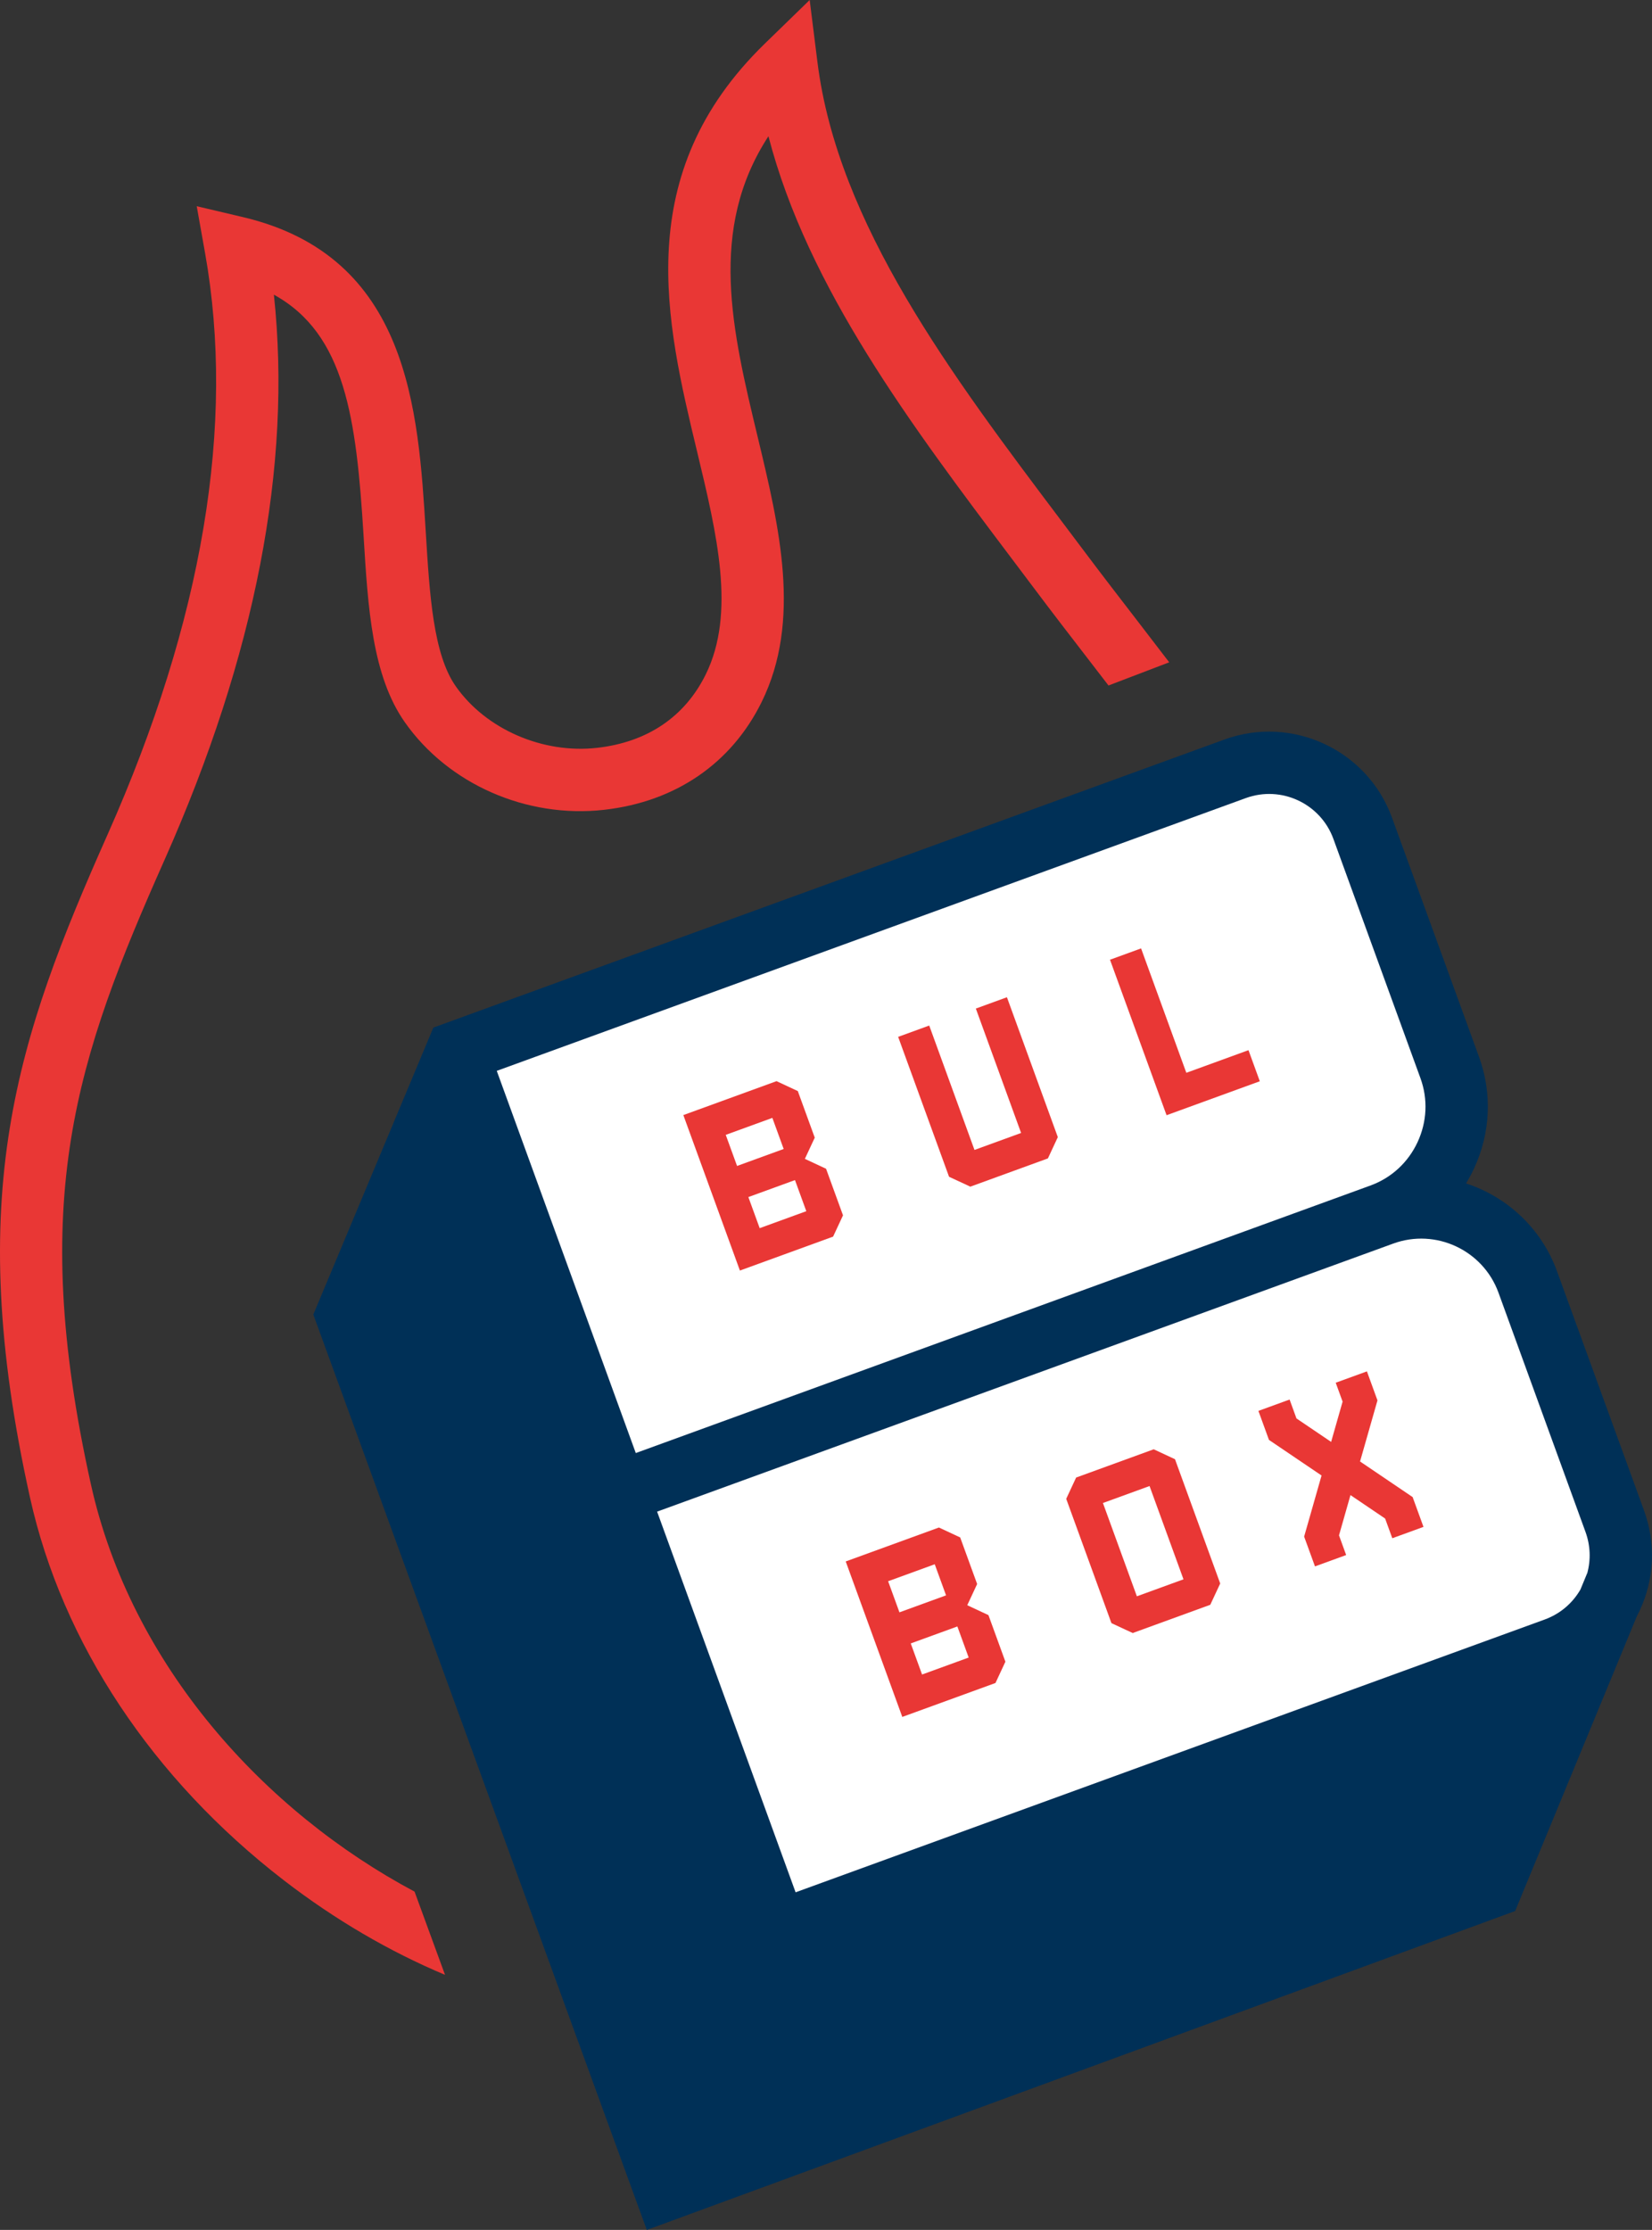 <svg version="1.1" id="mark-flame" xmlns="http://www.w3.org/2000/svg" xmlns:xlink="http://www.w3.org/1999/xlink" x="0px" y="0px"
	 viewBox="0 0 131.656 177.625" style="enable-background:new 0 0 131.656 177.625;" xml:space="preserve">
<rect x="0" y="0" width="131.656" height="177.625" fill="#333333" stroke="none"/>
<style type="text/css">
	.st0{fill:#E93735;}
	.st1{fill:#FFFFFF;}
	.st2{fill:#003057;}
</style>
<g id="flame">
	<path class="st0" d="M33.038,150.677c-11.939-6.358-22.59-17.996-25.798-32.462
		C2.202,95.494,6.098,84.272,13.114,68.491c7.246-16.297,10.169-31.416,8.714-45.017
		c5.693,3.133,6.577,9.87,7.148,19.218c0.349,5.72,0.679,11.124,3.283,14.832
		c3.466,4.937,9.702,7.677,15.883,6.982c5.688-0.64,10.149-3.692,12.561-8.596
		c3.193-6.492,1.406-13.923-0.321-21.11c-2.035-8.465-3.975-16.53,0.858-23.948
		c3.14,12.084,11.404,23.048,19.43,33.696l1.695,2.251c1.48,1.973,2.937,3.862,4.357,5.701
		c0.548,0.71,1.088,1.41,1.62,2.103l4.838-1.847c-0.829-1.087-1.67-2.18-2.526-3.29
		c-1.406-1.823-2.85-3.694-4.317-5.649l-1.701-2.259C75.847,29.898,66.76,17.842,65.146,4.948
		L64.527,0L60.951,3.476c-10.706,10.408-7.886,22.136-5.399,32.484
		c1.592,6.621,3.095,12.875,0.694,17.757c-1.661,3.378-4.656,5.402-8.66,5.852
		c-4.333,0.49-8.862-1.481-11.263-4.9c-1.797-2.559-2.085-7.281-2.391-12.281
		c-0.598-9.79-1.341-21.975-14.576-25.095l-3.678-0.867l0.663,3.72
		c2.436,13.67-0.176,29.257-7.767,46.328C1.363,82.697-2.964,95.138,2.392,119.29
		c2.569,11.582,9.752,22.408,20.227,30.484c4.079,3.144,8.428,5.678,12.847,7.532L33.038,150.677z"/>
</g>
<g id="mark">
	<polygon id="bg" class="st1" points="128.587,128.136 129.386,123.089 120.681,99.171 112.726,95.237 
		116.042,87.376 106.909,63.243 100.529,60.477 36.407,83.816 35.936,84.837 62.092,153.271 	"/>
	<path id="box" class="st2" d="M131.023,120.326l-6.936-19.061c-1.257-3.452-4.004-5.939-7.252-7
		c0.234-0.381,0.446-0.776,0.637-1.188c1.316-2.822,1.458-5.979,0.399-8.89l-6.938-19.061
		c-1.965-5.395-7.955-8.18-13.345-6.223L34.536,81.853l-9.566,22.857l26.576,72.915l69.203-25.403
		l9.691-23.46c0.082-0.156,0.161-0.314,0.236-0.475C131.85,125.767,131.973,122.939,131.023,120.326z
		 M119.42,102.964l6.936,19.061c0.392,1.078,0.435,2.227,0.134,3.31l-0.007-0.003l-0.529,1.28
		c-0.639,1.108-1.636,1.95-2.853,2.392l-59.696,21.728l-11.037-30.323l58.55-21.31
		c0.004-0.002,0.009-0.003,0.013-0.005l0.088-0.032l0.017-0.006
		C114.42,97.823,118.186,99.578,119.42,102.964z M99.287,63.571c2.827-1.027,5.954,0.435,6.979,3.255
		l6.938,19.061c0.605,1.664,0.522,3.472-0.233,5.094c-0.751,1.61-2.07,2.829-3.719,3.439
		l-58.583,21.323L39.589,85.299L99.287,63.571z"/>
	<g id="bulbox">
		<path class="st0" d="M54.459,88.822l7.427-2.703c0.662,0.309,1.033,0.482,1.695,0.79l1.351,3.711
			l-0.788,1.689l1.689,0.788l1.351,3.711c-0.309,0.662-0.482,1.033-0.79,1.695l-7.427,2.703
			L54.459,88.822z M62.455,91.522l-0.902-2.477l-3.715,1.352l0.902,2.477L62.455,91.522z
			 M59.641,95.352l0.902,2.477l3.715-1.352l-0.902-2.477L59.641,95.352z"/>
		<path class="st0" d="M71.578,82.591l2.477-0.902l3.606,9.909l3.715-1.352l-3.606-9.909l2.477-0.902
			l4.056,11.143c-0.309,0.662-0.482,1.033-0.79,1.695l-6.184,2.251
			c-0.662-0.309-1.033-0.482-1.695-0.79L71.578,82.591z"/>
		<path class="st0" d="M94.544,85.454l4.954-1.803l0.902,2.477l-7.431,2.705l-4.508-12.386l2.477-0.902
			L94.544,85.454z"/>
		<path class="st0" d="M67.4,124.377l7.427-2.703c0.662,0.309,1.033,0.482,1.695,0.79l1.351,3.711
			l-0.788,1.689l1.689,0.788l1.351,3.711c-0.309,0.662-0.482,1.033-0.79,1.695l-7.427,2.703
			L67.4,124.377z M75.396,127.078l-0.902-2.477l-3.715,1.352l0.902,2.477L75.396,127.078z
			 M72.582,130.907l0.902,2.477l3.715-1.352l-0.902-2.477L72.582,130.907z"/>
		<path class="st0" d="M85.762,117.694l6.184-2.251c0.662,0.309,1.033,0.482,1.695,0.79l3.603,9.9
			c-0.309,0.662-0.482,1.033-0.79,1.695l-6.184,2.251c-0.662-0.309-1.033-0.482-1.695-0.79
			l-3.603-9.9C85.28,118.727,85.454,118.356,85.762,117.694z M90.603,127.153l3.715-1.352
			l-2.705-7.431l-3.715,1.352L90.603,127.153z"/>
		<polygon class="st0" points="112.58,119.25 108.389,116.414 109.777,111.549 108.936,109.237 
			106.45,110.141 106.998,111.647 106.084,114.854 103.322,112.986 102.774,111.48 100.289,112.384 
			101.13,114.696 105.321,117.531 103.933,122.397 104.797,124.771 107.282,123.867 106.712,122.298 
			107.626,119.091 110.388,120.96 110.959,122.529 113.444,121.624 		"/>
	</g>
</g>
</svg>
